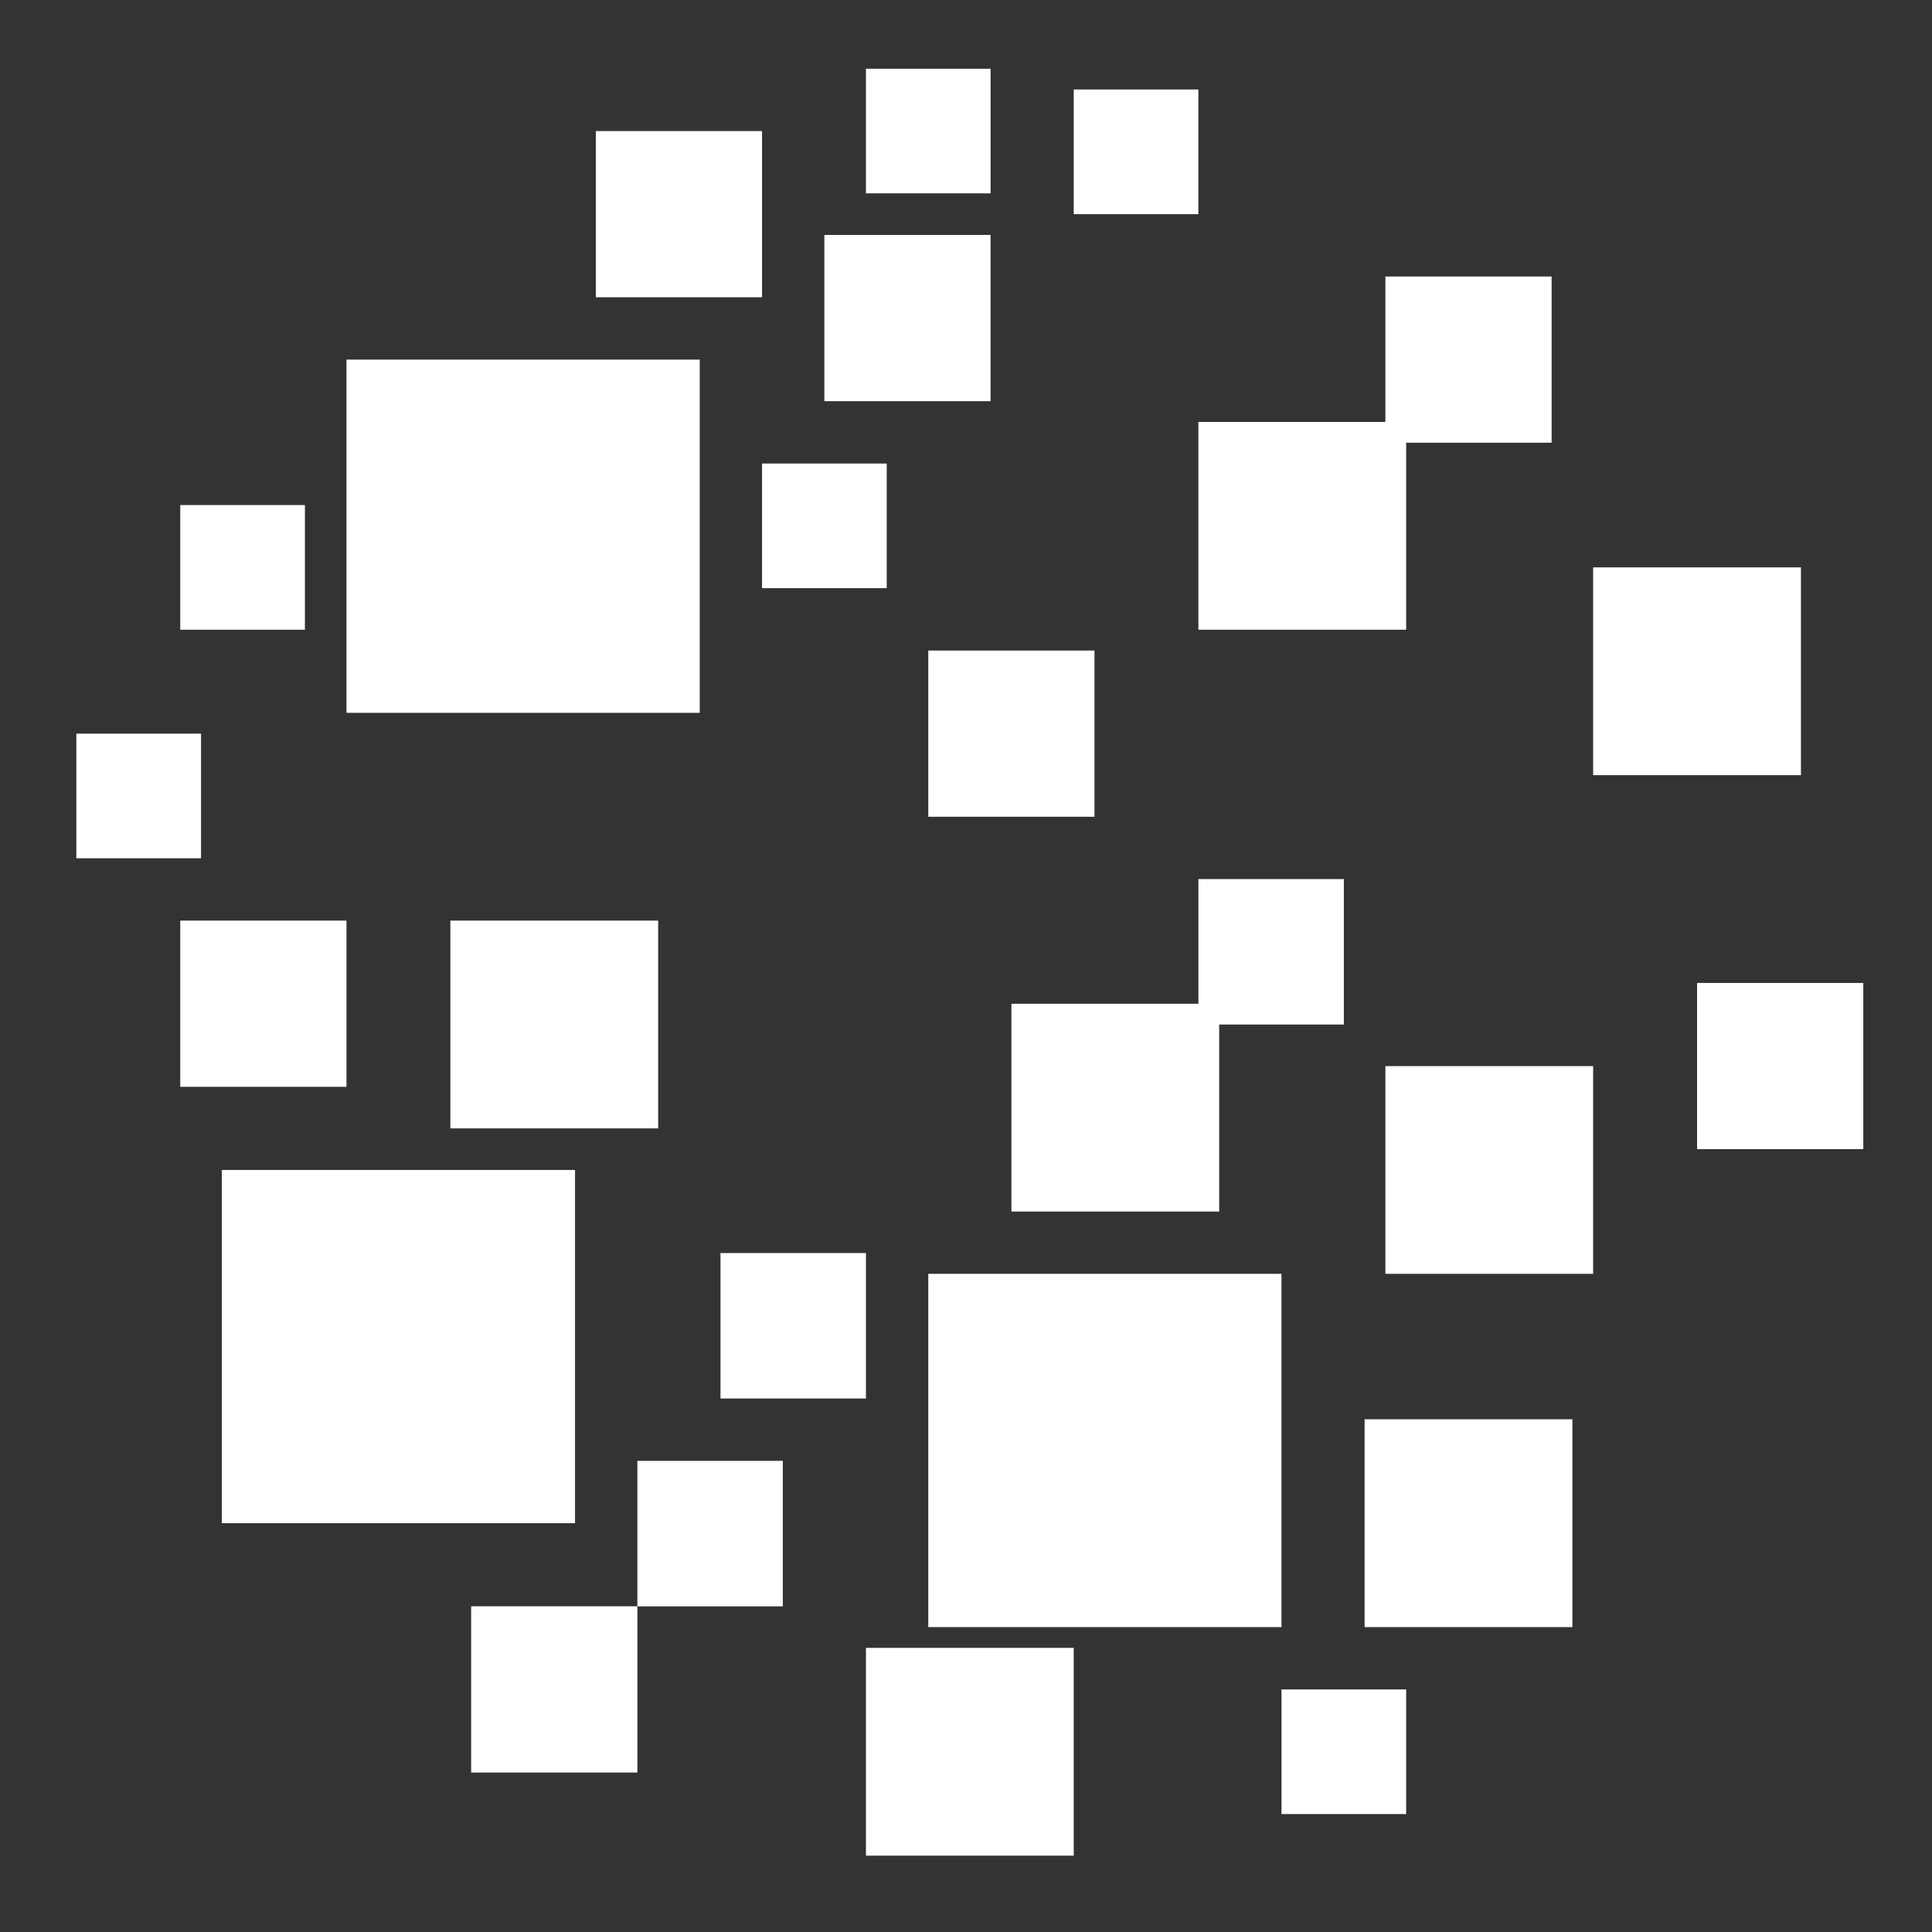 <?xml version="1.0" encoding="utf-8"?>
<!-- Generator: Adobe Illustrator 16.0.0, SVG Export Plug-In . SVG Version: 6.00 Build 0)  -->
<!DOCTYPE svg PUBLIC "-//W3C//DTD SVG 1.1//EN" "http://www.w3.org/Graphics/SVG/1.1/DTD/svg11.dtd">
<svg version="1.1" id="Layer_1" xmlns="http://www.w3.org/2000/svg" xmlns:xlink="http://www.w3.org/1999/xlink" x="0px" y="0px"
	 width="84.333px" height="84.333px" viewBox="0 0 84.333 84.333" enable-background="new 0 0 84.333 84.333" xml:space="preserve">
<rect x="0" y="0" width="84.333" height="84.333" fill="#333333" stroke="none"/>
<path fill-rule="evenodd" clip-rule="evenodd" fill="#FFFFFF" d="M74.078,50.162v-7.255h7.256v7.255H74.078z M69.542,24.768h9.07
	v9.069h-9.07V24.768z M61.38,27.488h-9.07v-9.07h8.163v-6.349h7.256v7.256H61.38V27.488z M46.869,3.907h5.441v5.442h-5.441V3.907z
	 M35.984,10.256h7.255v7.256h-7.255V10.256z M37.799,3h5.441v5.441h-5.441V3z M38.706,25.674h-5.442v-5.441h5.442V25.674z
	 M26.008,5.721h7.256v7.256h-7.256V5.721z M30.543,31.116H15.124V15.698h15.419V31.116z M7.868,22.046h5.442v5.442H7.868V22.046z
	 M8.775,37.465H3.333v-5.441h5.442V37.465z M15.124,47.441H7.868v-7.256h7.256V47.441z M25.101,66.488H9.682V51.069h15.419V66.488z
	 M19.659,40.186h9.07v9.07h-9.07V40.186z M31.45,54.697h6.349v6.35H31.45V54.697z M34.171,63.768v6.349h-6.349v-6.349H34.171z
	 M27.822,77.372h-7.256v-7.256h7.256V77.372z M46.869,81h-9.07v-9.07h9.07V81z M40.52,55.604h15.418v15.419H40.52V55.604z
	 M40.52,28.396h7.255v7.255H40.52V28.396z M58.66,38.372v6.349h-5.442v8.163h-9.069v-9.069h8.162v-5.443H58.66z M61.38,79.186
	h-5.442v-5.441h5.442V79.186z M59.566,61.953h9.07v9.07h-9.07V61.953z M60.473,46.535h9.069v9.069h-9.069V46.535z"/>
</svg>
